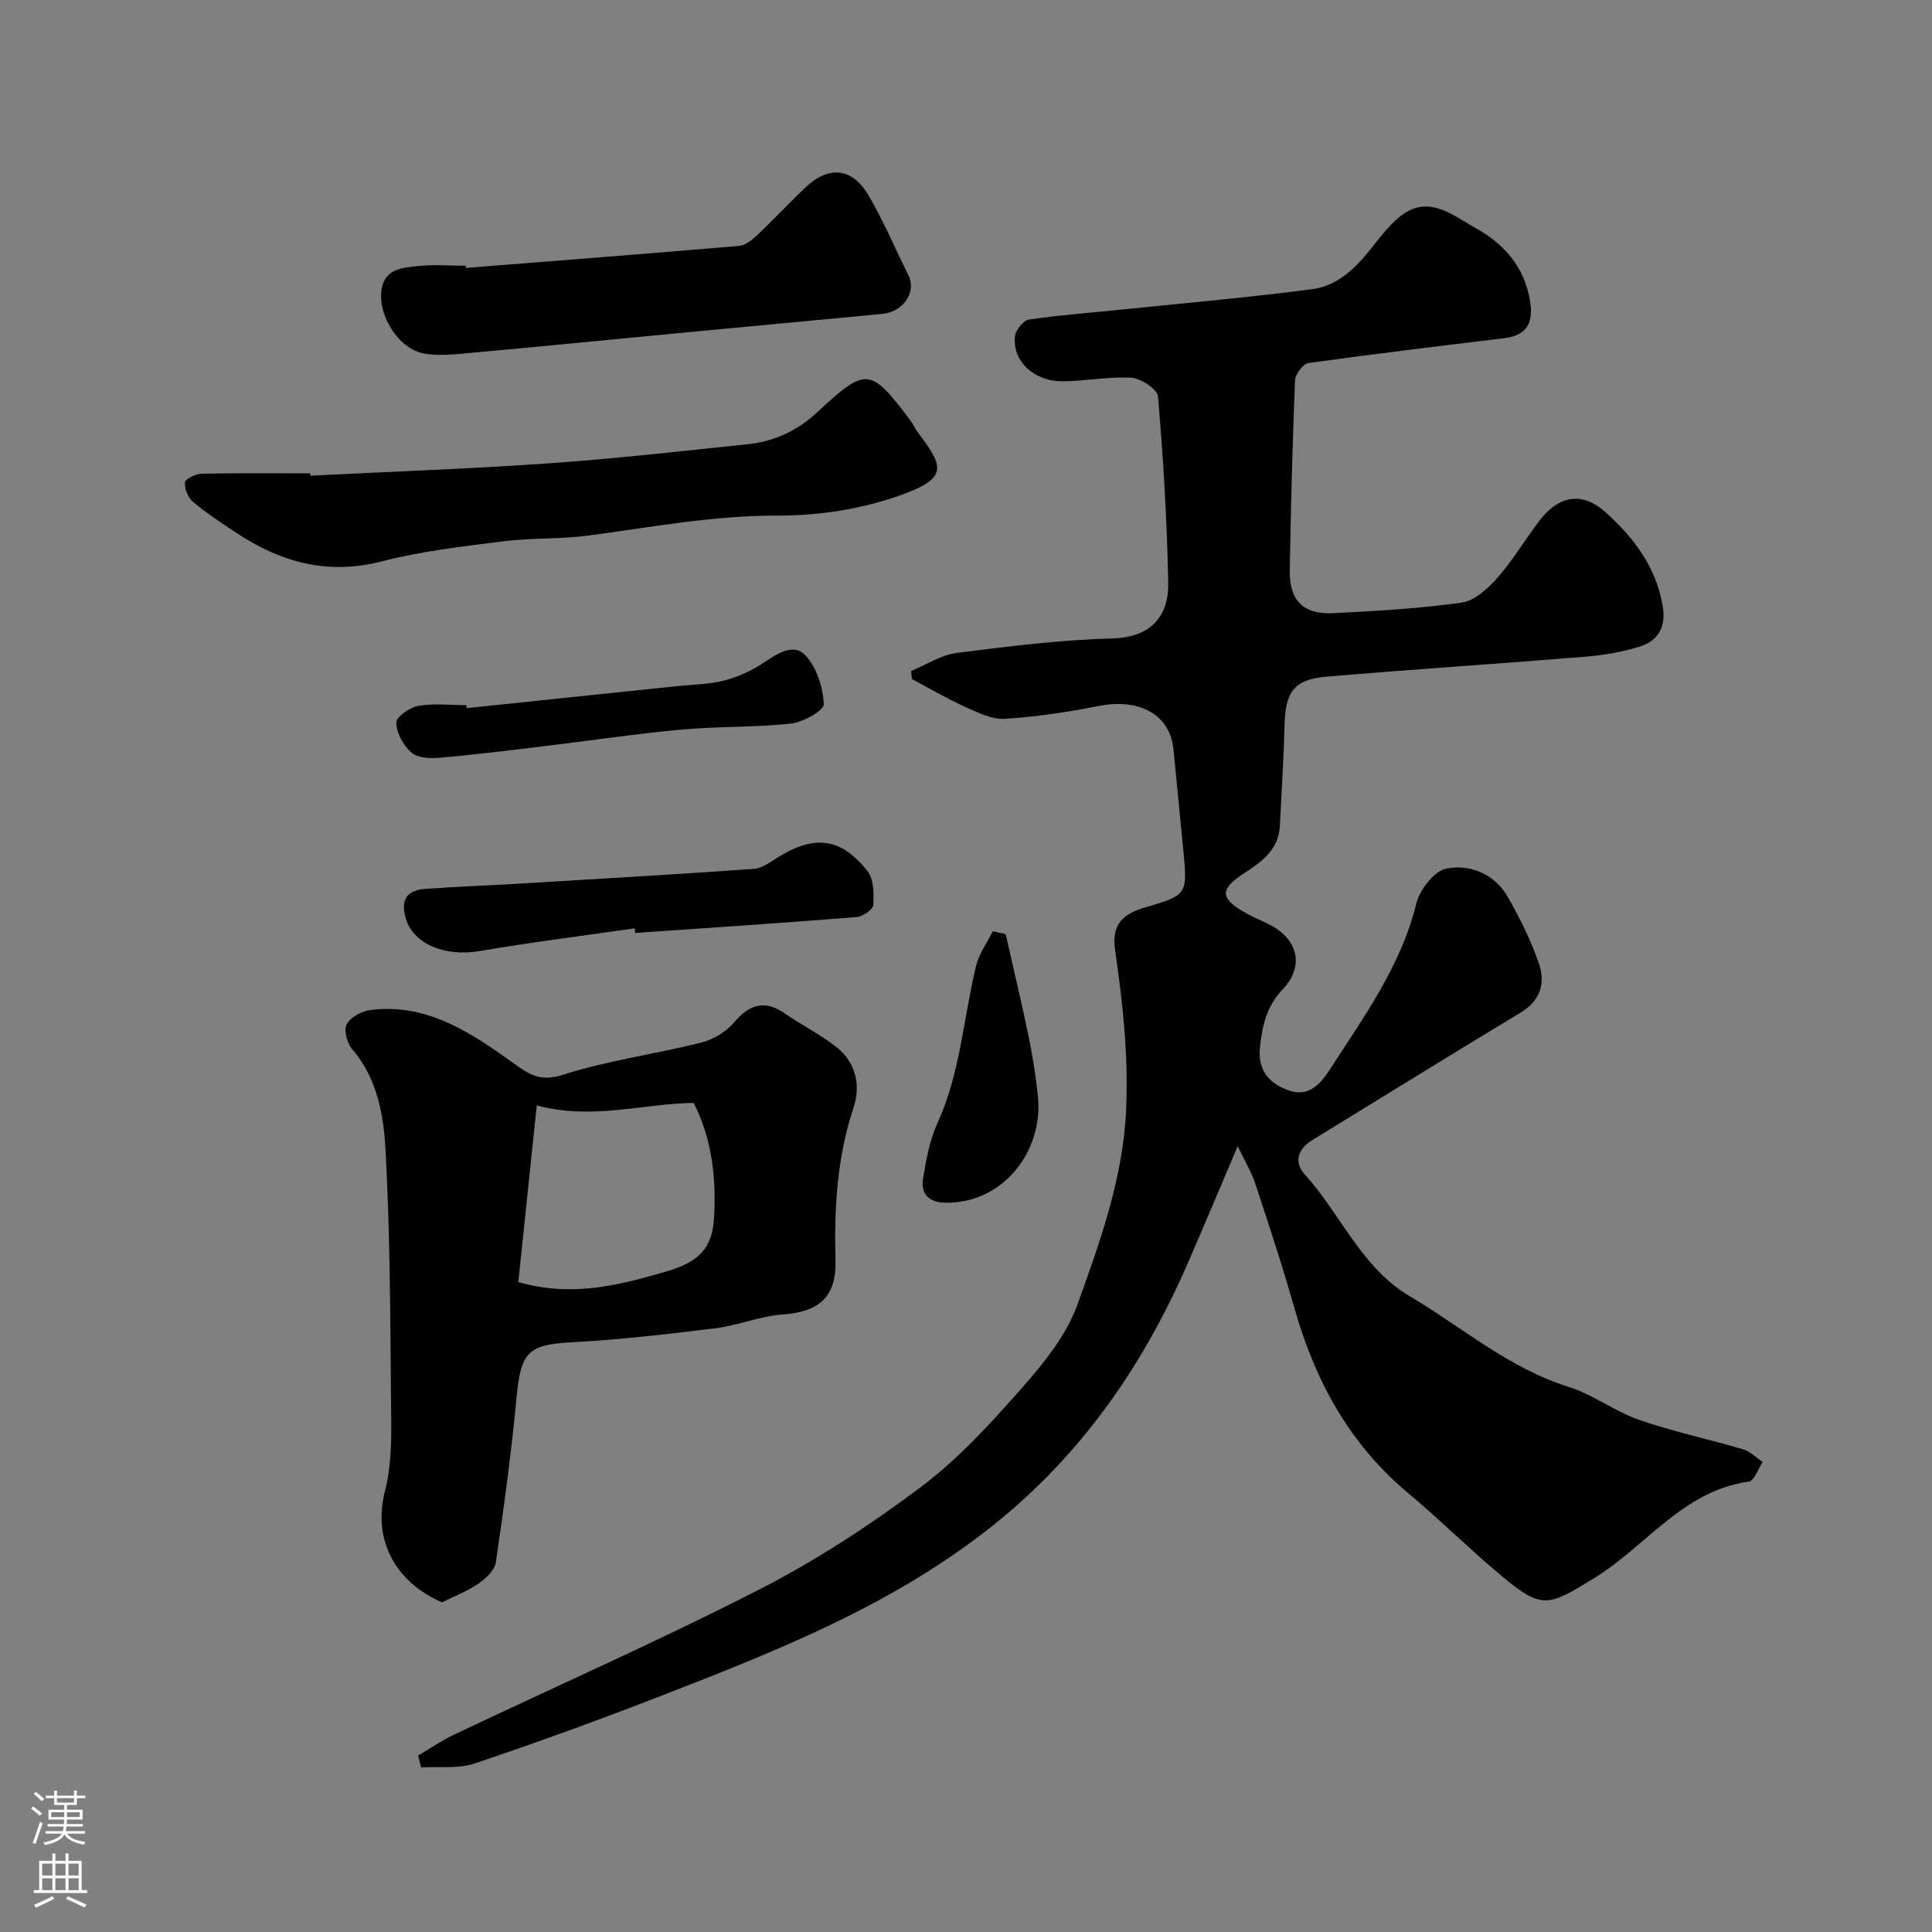 <svg enable-background="new 0 0 400 400" viewBox="0 0 400 400" xmlns="http://www.w3.org/2000/svg"><rect x="0" y="0" width="400" height="400" fill="#808080" stroke="none"/><g fill="#010000"><path d="m188.62 138.93c3.14-1.29 6.19-3.32 9.44-3.74 10.75-1.38 21.55-2.72 32.37-3.02 8.09-.23 11.57-4.85 11.44-11.51-.24-12.88-1.03-25.75-2.12-38.58-.13-1.51-3.53-3.75-5.52-3.87-4.72-.3-9.52.73-14.28.73-5.97 0-10.37-4.22-9.81-9.3.14-1.3 1.74-3.31 2.88-3.48 6.65-.97 13.36-1.46 20.05-2.15 12.89-1.33 25.82-2.46 38.66-4.15 5.24-.69 9-4.43 12.23-8.52 1.73-2.19 3.47-4.45 5.58-6.25 5.98-5.13 11.13-.57 15.99 2.14 5.85 3.25 10.14 8.04 11.26 15.17.73 4.63-.78 7.07-5.45 7.63-13.49 1.64-26.99 3.25-40.45 5.14-1.11.16-2.72 2.32-2.77 3.6-.53 13.09-.86 26.19-1.09 39.3-.11 6.22 2.79 9.19 8.98 8.88 8.88-.44 17.78-.95 26.56-2.18 2.66-.37 5.42-2.84 7.36-5.03 3.23-3.66 5.76-7.92 8.71-11.83 4.09-5.4 8.96-6.19 13.78-1.85 5.79 5.22 10.42 11.24 11.81 19.32.77 4.49-.92 7.34-4.94 8.55-3.55 1.08-7.3 1.72-11.01 2.03-17.89 1.46-35.8 2.61-53.68 4.14-6.73.58-8.47 3.16-8.65 10.09-.17 6.94-.63 13.87-.97 20.8-.24 4.89-3.66 7.37-7.32 9.75-5.17 3.36-5.13 5.2.08 8.19 1.7.98 3.55 1.69 5.28 2.6 5.8 3.05 7.02 8.61 2.55 13.29-3.31 3.47-4.23 7.44-4.71 12.01-.52 5 2.14 7.58 5.99 8.94 3.75 1.32 6.22-.84 8.39-4.2 7.05-10.94 14.76-21.42 17.98-34.44.71-2.88 3.68-6.79 6.2-7.29 4.99-.99 10.06 1.11 12.81 5.96 2.49 4.39 4.78 8.98 6.4 13.74 1.34 3.94.36 7.59-3.76 10.08-14.46 8.71-28.8 17.62-43.2 26.44-2.99 1.83-3.82 4.57-1.58 7.04 7.48 8.21 11.67 19.26 21.71 25.22 10.89 6.46 20.58 14.94 33.02 18.84 5.06 1.59 9.51 5.07 14.54 6.81 7.03 2.44 14.37 3.98 21.51 6.09 1.49.44 2.73 1.74 4.08 2.64-.95 1.41-1.76 3.9-2.89 4.05-13.68 1.91-21.32 13.45-32.04 20.01-9.49 5.8-10.69 6.6-19.34-.65-6.57-5.51-12.67-11.58-19.25-17.08-12.18-10.2-19.25-23.38-23.5-38.42-2.43-8.61-5.26-17.11-8.06-25.61-.78-2.37-2.12-4.55-3.62-7.69-3.67 8.61-6.93 16.39-10.29 24.12-9.58 22.02-22.86 40.95-42.26 55.87-20.17 15.52-43.23 24.63-66.47 33.67-12.88 5.01-25.88 9.73-38.97 14.14-3.4 1.14-7.36.59-11.06.82-.21-.82-.42-1.64-.63-2.47 2.53-1.48 4.96-3.15 7.6-4.4 21.07-10 42.43-19.42 63.18-30.05 11.7-5.99 22.87-13.3 33.39-21.2 7.81-5.87 14.56-13.32 21.06-20.7 4.48-5.08 9.03-10.78 11.28-17.03 4.72-13.11 9.49-26.28 10.09-40.63.46-11.05-.72-21.83-2.29-32.63-.79-5.41 1.51-7.6 6.36-9 8.69-2.5 8.63-2.73 7.73-12.04-.66-6.86-1.35-13.73-2.01-20.59-.69-7.23-7.02-10.7-15.52-9.02-6.41 1.27-12.92 2.25-19.42 2.65-2.68.16-5.58-1.29-8.18-2.46-3.78-1.71-7.37-3.83-11.04-5.77-.04-.55-.11-1.1-.18-1.66z"/><path d="m91.51 331.75c-9.81-4.29-14.38-13.03-11.81-23.03 1.66-6.43 1.29-13.47 1.24-20.24-.13-16.77-.21-33.55-1.11-50.28-.4-7.36-1.7-14.92-6.94-21.02-1.05-1.23-1.75-3.94-1.1-5.14.81-1.47 3.13-2.71 4.93-2.93 12.09-1.5 21.28 5.07 30.38 11.57 3.02 2.16 5.25 3.18 9.49 1.83 9.26-2.96 19.03-4.26 28.5-6.63 2.5-.62 5.18-2.19 6.83-4.13 3.23-3.79 6.33-4.87 10.61-1.9 3.47 2.41 7.32 4.32 10.63 6.92 4.05 3.18 5.09 7.98 3.57 12.52-3.46 10.36-4.03 20.92-3.75 31.67.2 7.57-3.41 10.66-10.95 11.19-4.66.32-9.18 2.26-13.84 2.84-9.93 1.23-19.89 2.38-29.88 2.92-9.09.49-10.48 2.11-11.37 11.49-1.08 11.4-2.61 22.76-4.29 34.09-.24 1.65-2.14 3.37-3.7 4.45-2.28 1.55-4.94 2.56-7.44 3.81zm19.62-102.88c-1.25 11.94-2.53 24.24-3.82 36.57 11.09 3.16 20.57.71 30.26-2.08 6-1.73 9.77-4.04 10.23-10.77.59-8.65-.42-16.84-4.18-24.24-10.7.13-20.84 3.61-32.49.52z"/><path d="m64.23 98.49c16.5-.83 33.02-1.42 49.5-2.57 13.72-.96 27.4-2.53 41.09-3.95 5.47-.57 10.24-2.78 14.33-6.58 10.22-9.48 10.99-9.39 19.32 1.63.59.78.96 1.71 1.55 2.49 5.46 7.23 6.4 9.53-3.99 13.16-7.87 2.75-16.63 4.11-24.98 4.08-13.28-.05-26.12 2.38-39.13 4.12-5.86.78-11.87.46-17.75 1.2-8.41 1.06-16.91 2.04-25.09 4.15-11.34 2.93-21.11.15-30.39-6.06-2.98-1.99-6.01-3.96-8.74-6.27-1.02-.87-1.79-2.72-1.65-4.02.08-.73 2.21-1.76 3.43-1.79 7.49-.16 14.98-.08 22.47-.08.01.16.02.33.03.49z"/><path d="m96.45 55.47c18.86-1.49 37.72-2.95 56.57-4.56 1.28-.11 2.64-1.18 3.65-2.13 3.38-3.2 6.58-6.6 9.93-9.83 4.88-4.7 9.77-4.34 13.21 1.48 3.12 5.29 5.49 11.01 8.25 16.52 1.81 3.61-1.17 7.64-5.4 8.04-14.21 1.34-28.42 2.67-42.63 4.02-13.88 1.32-27.75 2.71-41.63 3.96-3.52.32-7.18.82-10.59.23-5.42-.94-9.9-8.34-8.73-13.7.85-3.9 4.38-4.09 7.37-4.41 3.29-.35 6.65-.08 9.98-.08-.01.15 0 .31.02.46z"/><path d="m131.39 192.2c-10.68 1.54-21.4 2.88-32.04 4.7-7.45 1.27-14.01-1.57-15.42-7.04-1-3.85.55-5.55 4.06-5.82 6.25-.46 12.52-.68 18.78-1.05 16.45-.99 32.9-1.94 49.34-3.1 1.63-.11 3.26-1.34 4.75-2.27 7.93-5 13.31-4.05 18.72 2.7 1.34 1.67 1.37 4.7 1.23 7.06-.06.93-2.19 2.39-3.47 2.49-15.27 1.22-30.55 2.23-45.83 3.29-.04-.32-.08-.64-.12-.96z"/><path d="m96.62 146.61c14.54-1.52 29.09-3.03 43.63-4.56 3.26-.34 6.61-.35 9.75-1.17 2.87-.75 5.73-2.06 8.19-3.72 2.83-1.91 6.16-4.09 8.6-1.44 2.3 2.5 3.61 6.59 3.77 10.05.06 1.3-4.26 3.76-6.77 4.03-7.54.83-15.2.56-22.77 1.26-9.78.91-19.5 2.37-29.26 3.54-7 .84-14 1.71-21.02 2.3-1.87.16-4.39-.01-5.61-1.12-1.63-1.49-3.04-4.03-3.09-6.15-.02-1.18 2.78-3.17 4.54-3.48 3.23-.57 6.64-.16 9.97-.16.03.22.05.42.07.62z"/><path d="m208.21 193.41c1.59 7.05 3.29 14.08 4.75 21.16.85 4.14 1.52 8.34 1.94 12.54 1.1 11.14-7.12 22.04-19.08 21.9-3.28-.04-5.23-1.63-4.73-4.83.62-3.96 1.37-8.06 3.01-11.67 4.74-10.38 5.36-21.68 7.98-32.52.61-2.53 2.29-4.8 3.47-7.18.89.2 1.78.4 2.66.6z"/></g><path d="m6.44 374.46.42-.45c.65.47 1.27.95 1.85 1.44l-.45.49c-.65-.56-1.25-1.06-1.82-1.48m.93 7.33-.63-.26c.55-1.36 1.05-2.8 1.52-4.33.19.1.38.19.59.27-.46 1.29-.95 2.73-1.48 4.32m-.38-10.38.44-.42c.43.34 1.01.82 1.74 1.44l-.49.49c-.53-.51-1.09-1.01-1.69-1.51m2.5.35h1.72v-1.04h.59v1.04h3.52v-1.04h.59v1.04h1.75v.53h-1.75v1.42h-2.03v.97h3.22v2.03h-3.24c0 .35-.01.66-.03.93h3.32v.53h-3.37c-.03.27-.08.58-.15.94h3.96v.53h-3.71c.67.92 1.93 1.48 3.79 1.68-.13.24-.23.44-.29.59-2.13-.38-3.48-1.08-4.04-2.12-.43.97-1.77 1.72-4.03 2.23-.09-.19-.2-.37-.33-.55 2.1-.42 3.37-1.03 3.81-1.83h-3.36v-.53h3.58c.08-.29.13-.61.16-.94h-3.33v-.53h3.39c.02-.27.04-.58.04-.93h-3.23v-2.03h3.25v-.97h-2.07v-1.42h-1.73zm1.12 3.44v1h2.65c.01-.3.02-.44.01-.4v-.25-.35zm1.19-2h3.52v-.91h-3.52zm4.71 2h-2.63v.59c0 .15-.01.28-.01.4h2.64z" fill="#fbfafc"/><path d="m13.56 383.74h.63v1.52h2.72v6.07h1.13v.6h-11.06v-.6h1.13v-6.07h2.73v-1.52h.63v1.52h2.1v-1.52zm-2.69 8.83.38.56c-1.24.63-2.53 1.25-3.85 1.85-.1-.21-.21-.42-.34-.63 1.36-.55 2.63-1.15 3.81-1.78m-2.13-4.27h2.1v-2.45h-2.1zm0 3.04h2.1v-2.46h-2.1zm2.72-3.04h2.1v-2.45h-2.1zm0 3.04h2.1v-2.46h-2.1zm6.07 3.6c-1.41-.71-2.7-1.3-3.86-1.78l.35-.56c1.45.62 2.75 1.19 3.88 1.72zm-1.25-9.09h-2.1v2.45h2.1zm-2.09 5.49h2.1v-2.45h-2.1z" fill="#fbfafc"/></svg>